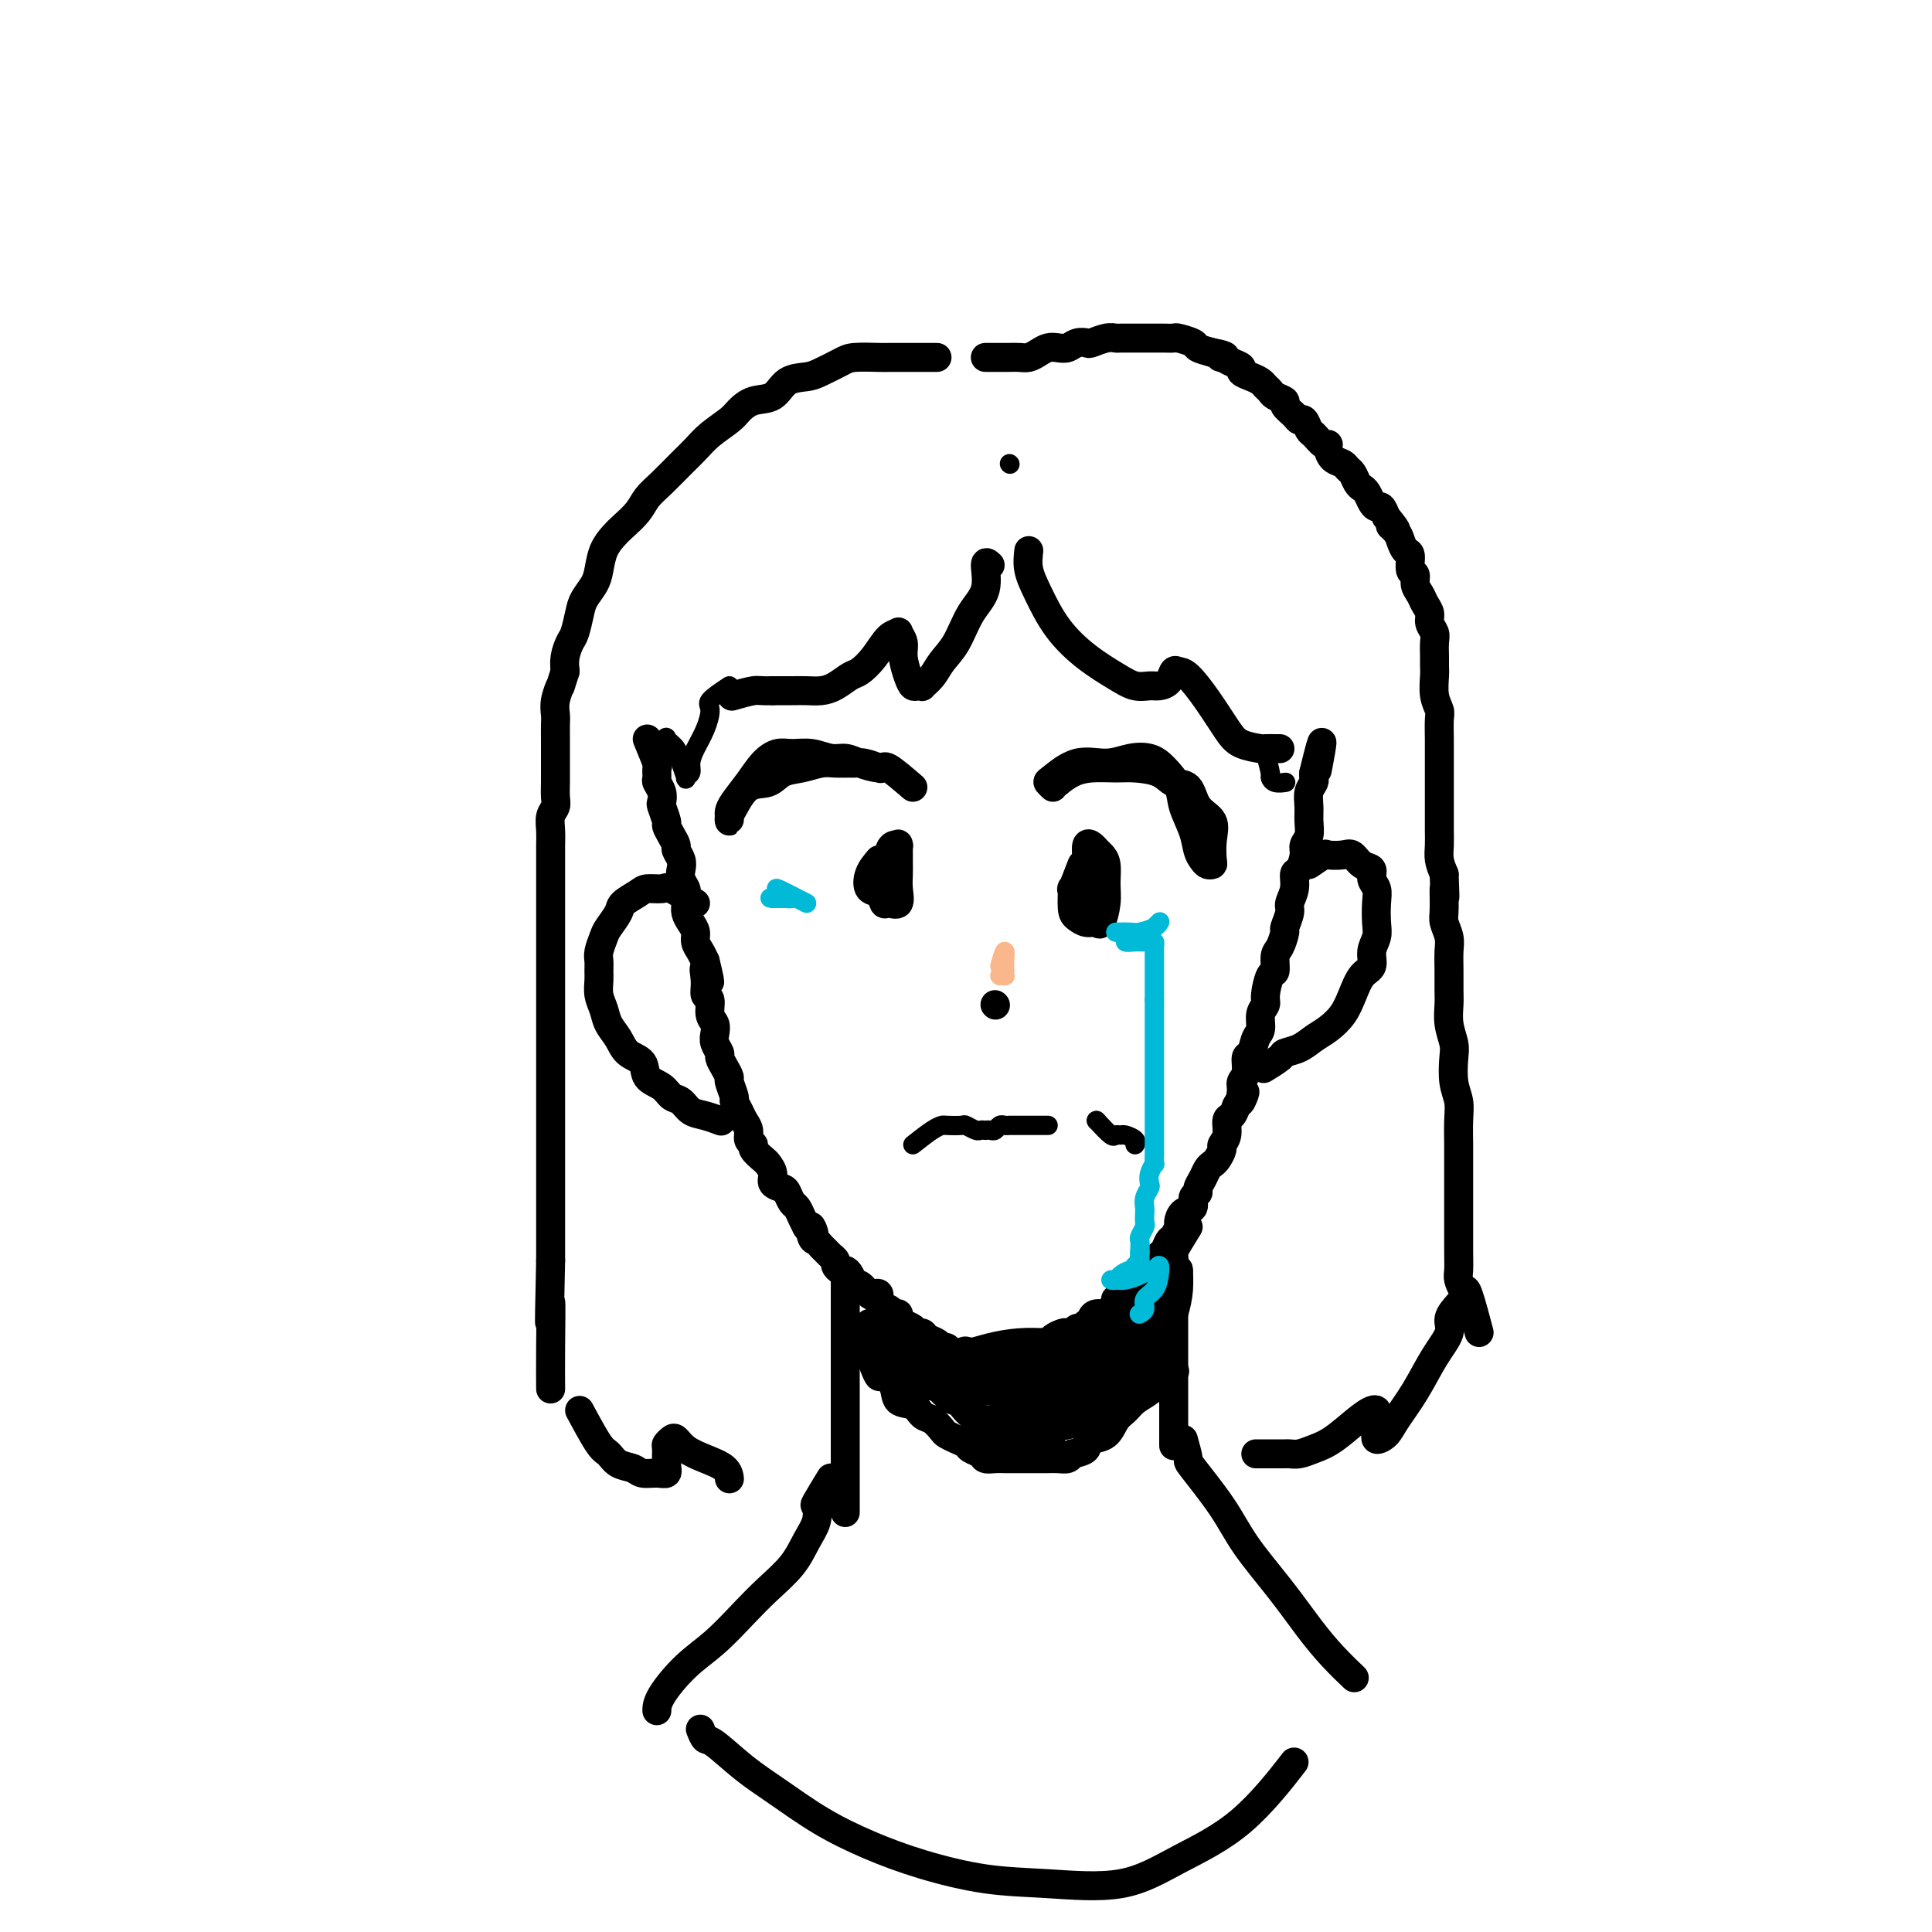 <svg viewBox='0 0 400 400' version='1.1' xmlns='http://www.w3.org/2000/svg' xmlns:xlink='http://www.w3.org/1999/xlink'><g fill='none' stroke='#000000' stroke-width='6' stroke-linecap='round' stroke-linejoin='round'><path d='M218,163c-0.424,-0.402 -0.848,-0.805 -1,-1c-0.152,-0.195 -0.032,-0.183 1,-1c1.032,-0.817 2.975,-2.463 5,-3c2.025,-0.537 4.133,0.036 6,0c1.867,-0.036 3.493,-0.682 5,-1c1.507,-0.318 2.894,-0.308 4,0c1.106,0.308 1.931,0.915 3,2c1.069,1.085 2.380,2.647 3,4c0.620,1.353 0.547,2.496 1,4c0.453,1.504 1.432,3.370 2,5c0.568,1.630 0.727,3.025 1,4c0.273,0.975 0.661,1.532 1,2c0.339,0.468 0.629,0.848 1,1c0.371,0.152 0.821,0.076 1,0c0.179,-0.076 0.085,-0.150 0,-1c-0.085,-0.850 -0.162,-2.475 0,-4c0.162,-1.525 0.562,-2.951 0,-4c-0.562,-1.049 -2.086,-1.721 -3,-3c-0.914,-1.279 -1.219,-3.166 -2,-4c-0.781,-0.834 -2.039,-0.616 -3,-1c-0.961,-0.384 -1.625,-1.369 -3,-2c-1.375,-0.631 -3.459,-0.910 -5,-1c-1.541,-0.090 -2.537,0.007 -4,0c-1.463,-0.007 -3.394,-0.117 -5,0c-1.606,0.117 -2.887,0.462 -4,1c-1.113,0.538 -2.056,1.269 -3,2'/><path d='M219,162c-2.667,0.500 -1.333,0.250 0,0'/><path d='M224,179c-0.850,2.221 -1.700,4.441 -2,5c-0.300,0.559 -0.049,-0.545 0,0c0.049,0.545 -0.103,2.738 0,4c0.103,1.262 0.462,1.594 1,2c0.538,0.406 1.254,0.886 2,1c0.746,0.114 1.521,-0.137 2,0c0.479,0.137 0.661,0.661 1,0c0.339,-0.661 0.834,-2.506 1,-4c0.166,-1.494 0.003,-2.638 0,-4c-0.003,-1.362 0.153,-2.941 0,-4c-0.153,-1.059 -0.615,-1.596 -1,-2c-0.385,-0.404 -0.692,-0.675 -1,-1c-0.308,-0.325 -0.619,-0.706 -1,-1c-0.381,-0.294 -0.834,-0.502 -1,0c-0.166,0.502 -0.044,1.715 0,3c0.044,1.285 0.012,2.643 0,4c-0.012,1.357 -0.003,2.711 0,4c0.003,1.289 0.001,2.511 0,3c-0.001,0.489 -0.000,0.244 0,0'/><path d='M189,163c-1.988,-1.712 -3.977,-3.424 -5,-4c-1.023,-0.576 -1.081,-0.014 -2,0c-0.919,0.014 -2.700,-0.518 -4,-1c-1.300,-0.482 -2.119,-0.915 -3,-1c-0.881,-0.085 -1.825,0.178 -3,0c-1.175,-0.178 -2.583,-0.796 -4,-1c-1.417,-0.204 -2.845,0.007 -4,0c-1.155,-0.007 -2.036,-0.234 -3,0c-0.964,0.234 -2.010,0.927 -3,2c-0.990,1.073 -1.926,2.527 -3,4c-1.074,1.473 -2.288,2.966 -3,4c-0.712,1.034 -0.921,1.608 -1,2c-0.079,0.392 -0.027,0.602 0,1c0.027,0.398 0.031,0.984 0,1c-0.031,0.016 -0.095,-0.538 0,-1c0.095,-0.462 0.349,-0.830 1,-2c0.651,-1.170 1.700,-3.140 3,-4c1.300,-0.860 2.850,-0.609 4,-1c1.150,-0.391 1.898,-1.425 3,-2c1.102,-0.575 2.557,-0.690 4,-1c1.443,-0.310 2.875,-0.816 4,-1c1.125,-0.184 1.945,-0.046 3,0c1.055,0.046 2.346,-0.002 3,0c0.654,0.002 0.670,0.052 1,0c0.330,-0.052 0.973,-0.206 2,0c1.027,0.206 2.436,0.773 3,1c0.564,0.227 0.282,0.113 0,0'/><path d='M182,178c-0.792,0.942 -1.583,1.884 -2,3c-0.417,1.116 -0.458,2.407 0,3c0.458,0.593 1.415,0.490 2,1c0.585,0.510 0.798,1.634 1,2c0.202,0.366 0.394,-0.026 1,0c0.606,0.026 1.627,0.469 2,0c0.373,-0.469 0.100,-1.849 0,-3c-0.100,-1.151 -0.026,-2.074 0,-3c0.026,-0.926 0.004,-1.857 0,-3c-0.004,-1.143 0.009,-2.499 0,-3c-0.009,-0.501 -0.041,-0.145 0,0c0.041,0.145 0.155,0.081 0,0c-0.155,-0.081 -0.577,-0.179 -1,0c-0.423,0.179 -0.845,0.636 -1,2c-0.155,1.364 -0.042,3.637 0,5c0.042,1.363 0.012,1.818 0,2c-0.012,0.182 -0.006,0.091 0,0'/><path d='M206,208c0.000,0.000 0.100,0.100 0.1,0.1'/></g>
<g fill='none' stroke='#000000' stroke-width='4' stroke-linecap='round' stroke-linejoin='round'><path d='M189,237c1.471,-1.155 2.942,-2.311 4,-3c1.058,-0.689 1.702,-0.913 2,-1c0.298,-0.087 0.251,-0.037 1,0c0.749,0.037 2.296,0.063 3,0c0.704,-0.063 0.566,-0.213 1,0c0.434,0.213 1.440,0.789 2,1c0.560,0.211 0.675,0.058 1,0c0.325,-0.058 0.861,-0.019 1,0c0.139,0.019 -0.117,0.019 0,0c0.117,-0.019 0.608,-0.058 1,0c0.392,0.058 0.686,0.212 1,0c0.314,-0.212 0.647,-0.789 1,-1c0.353,-0.211 0.725,-0.057 1,0c0.275,0.057 0.451,0.015 1,0c0.549,-0.015 1.471,-0.004 2,0c0.529,0.004 0.667,0.001 1,0c0.333,-0.001 0.863,-0.000 1,0c0.137,0.000 -0.117,0.000 0,0c0.117,-0.000 0.606,-0.000 1,0c0.394,0.000 0.694,0.000 1,0c0.306,-0.000 0.618,-0.000 1,0c0.382,0.000 0.834,0.000 1,0c0.166,-0.000 0.048,-0.000 0,0c-0.048,0.000 -0.024,0.000 0,0'/><path d='M227,232c0.000,0.000 0.100,0.100 0.1,0.1'/><path d='M227,232c1.181,1.270 2.363,2.539 3,3c0.637,0.461 0.731,0.113 1,0c0.269,-0.113 0.713,0.008 1,0c0.287,-0.008 0.417,-0.147 1,0c0.583,0.147 1.618,0.578 2,1c0.382,0.422 0.109,0.835 0,1c-0.109,0.165 -0.055,0.083 0,0'/></g>
<g fill='none' stroke='#000000' stroke-width='6' stroke-linecap='round' stroke-linejoin='round'><path d='M134,153c0.847,2.056 1.695,4.112 2,5c0.305,0.888 0.068,0.609 0,1c-0.068,0.391 0.033,1.450 0,2c-0.033,0.550 -0.201,0.589 0,1c0.201,0.411 0.771,1.195 1,2c0.229,0.805 0.117,1.633 0,2c-0.117,0.367 -0.237,0.273 0,1c0.237,0.727 0.833,2.274 1,3c0.167,0.726 -0.095,0.631 0,1c0.095,0.369 0.548,1.201 1,2c0.452,0.799 0.905,1.565 1,2c0.095,0.435 -0.167,0.540 0,1c0.167,0.460 0.763,1.274 1,2c0.237,0.726 0.116,1.363 0,2c-0.116,0.637 -0.228,1.273 0,2c0.228,0.727 0.796,1.546 1,2c0.204,0.454 0.045,0.544 0,1c-0.045,0.456 0.026,1.277 0,2c-0.026,0.723 -0.148,1.348 0,2c0.148,0.652 0.564,1.329 1,2c0.436,0.671 0.890,1.334 1,2c0.110,0.666 -0.124,1.333 0,2c0.124,0.667 0.607,1.333 1,2c0.393,0.667 0.697,1.333 1,2'/><path d='M146,199c1.852,7.495 0.481,3.233 0,2c-0.481,-1.233 -0.073,0.561 0,2c0.073,1.439 -0.190,2.521 0,3c0.190,0.479 0.835,0.355 1,1c0.165,0.645 -0.148,2.061 0,3c0.148,0.939 0.757,1.403 1,2c0.243,0.597 0.120,1.328 0,2c-0.120,0.672 -0.238,1.283 0,2c0.238,0.717 0.833,1.538 1,2c0.167,0.462 -0.095,0.565 0,1c0.095,0.435 0.546,1.201 1,2c0.454,0.799 0.909,1.632 1,2c0.091,0.368 -0.183,0.273 0,1c0.183,0.727 0.824,2.278 1,3c0.176,0.722 -0.112,0.617 0,1c0.112,0.383 0.623,1.255 1,2c0.377,0.745 0.621,1.364 1,2c0.379,0.636 0.893,1.288 1,2c0.107,0.712 -0.193,1.485 0,2c0.193,0.515 0.879,0.771 1,1c0.121,0.229 -0.323,0.432 0,1c0.323,0.568 1.414,1.500 2,2c0.586,0.500 0.668,0.567 1,1c0.332,0.433 0.915,1.233 1,2c0.085,0.767 -0.328,1.500 0,2c0.328,0.500 1.397,0.767 2,1c0.603,0.233 0.739,0.433 1,1c0.261,0.567 0.647,1.503 1,2c0.353,0.497 0.672,0.557 1,1c0.328,0.443 0.665,1.269 1,2c0.335,0.731 0.667,1.365 1,2'/><path d='M167,254c2.405,3.604 1.418,0.615 1,0c-0.418,-0.615 -0.267,1.145 0,2c0.267,0.855 0.650,0.807 1,1c0.350,0.193 0.667,0.629 1,1c0.333,0.371 0.681,0.678 1,1c0.319,0.322 0.610,0.660 1,1c0.390,0.340 0.878,0.681 1,1c0.122,0.319 -0.122,0.615 0,1c0.122,0.385 0.609,0.858 1,1c0.391,0.142 0.686,-0.045 1,0c0.314,0.045 0.647,0.324 1,1c0.353,0.676 0.726,1.748 1,2c0.274,0.252 0.450,-0.318 1,0c0.550,0.318 1.475,1.524 2,2c0.525,0.476 0.651,0.223 1,0c0.349,-0.223 0.920,-0.414 1,0c0.080,0.414 -0.333,1.434 0,2c0.333,0.566 1.412,0.676 2,1c0.588,0.324 0.686,0.860 1,1c0.314,0.140 0.843,-0.116 1,0c0.157,0.116 -0.060,0.605 0,1c0.060,0.395 0.396,0.697 1,1c0.604,0.303 1.475,0.606 2,1c0.525,0.394 0.704,0.880 1,1c0.296,0.120 0.709,-0.127 1,0c0.291,0.127 0.458,0.626 1,1c0.542,0.374 1.457,0.622 2,1c0.543,0.378 0.712,0.885 1,1c0.288,0.115 0.693,-0.161 1,0c0.307,0.161 0.516,0.760 1,1c0.484,0.240 1.242,0.120 2,0'/><path d='M199,280c3.598,2.166 1.594,0.580 1,0c-0.594,-0.580 0.221,-0.155 1,0c0.779,0.155 1.523,0.042 2,0c0.477,-0.042 0.686,-0.011 1,0c0.314,0.011 0.732,0.003 1,0c0.268,-0.003 0.385,-0.001 1,0c0.615,0.001 1.728,-0.000 2,0c0.272,0.000 -0.296,0.001 0,0c0.296,-0.001 1.455,-0.004 2,0c0.545,0.004 0.475,0.016 1,0c0.525,-0.016 1.646,-0.061 2,0c0.354,0.061 -0.060,0.227 0,0c0.060,-0.227 0.592,-0.848 1,-1c0.408,-0.152 0.690,0.166 1,0c0.310,-0.166 0.646,-0.815 1,-1c0.354,-0.185 0.725,0.095 1,0c0.275,-0.095 0.455,-0.565 1,-1c0.545,-0.435 1.456,-0.833 2,-1c0.544,-0.167 0.723,-0.101 1,0c0.277,0.101 0.653,0.238 1,0c0.347,-0.238 0.667,-0.851 1,-1c0.333,-0.149 0.680,0.166 1,0c0.320,-0.166 0.614,-0.814 1,-1c0.386,-0.186 0.863,0.091 1,0c0.137,-0.091 -0.065,-0.549 0,-1c0.065,-0.451 0.396,-0.894 1,-1c0.604,-0.106 1.482,0.126 2,0c0.518,-0.126 0.678,-0.611 1,-1c0.322,-0.389 0.806,-0.683 1,-1c0.194,-0.317 0.097,-0.659 0,-1'/><path d='M231,269c2.962,-1.925 1.367,-1.237 1,-1c-0.367,0.237 0.493,0.022 1,0c0.507,-0.022 0.659,0.149 1,0c0.341,-0.149 0.870,-0.617 1,-1c0.130,-0.383 -0.138,-0.680 0,-1c0.138,-0.320 0.682,-0.663 1,-1c0.318,-0.337 0.410,-0.668 1,-1c0.590,-0.332 1.678,-0.665 2,-1c0.322,-0.335 -0.121,-0.671 0,-1c0.121,-0.329 0.806,-0.650 1,-1c0.194,-0.350 -0.102,-0.728 0,-1c0.102,-0.272 0.601,-0.439 1,-1c0.399,-0.561 0.697,-1.516 1,-2c0.303,-0.484 0.611,-0.496 1,-1c0.389,-0.504 0.860,-1.501 1,-2c0.140,-0.499 -0.049,-0.501 0,-1c0.049,-0.499 0.338,-1.495 1,-2c0.662,-0.505 1.697,-0.519 2,-1c0.303,-0.481 -0.126,-1.428 0,-2c0.126,-0.572 0.807,-0.769 1,-1c0.193,-0.231 -0.103,-0.494 0,-1c0.103,-0.506 0.606,-1.253 1,-2c0.394,-0.747 0.679,-1.495 1,-2c0.321,-0.505 0.678,-0.767 1,-1c0.322,-0.233 0.607,-0.437 1,-1c0.393,-0.563 0.893,-1.484 1,-2c0.107,-0.516 -0.178,-0.627 0,-1c0.178,-0.373 0.821,-1.007 1,-2c0.179,-0.993 -0.106,-2.344 0,-3c0.106,-0.656 0.602,-0.616 1,-1c0.398,-0.384 0.699,-1.192 1,-2'/><path d='M256,229c2.852,-5.392 1.481,-1.873 1,-1c-0.481,0.873 -0.073,-0.902 0,-2c0.073,-1.098 -0.188,-1.520 0,-2c0.188,-0.480 0.825,-1.020 1,-2c0.175,-0.980 -0.112,-2.402 0,-3c0.112,-0.598 0.622,-0.373 1,-1c0.378,-0.627 0.622,-2.105 1,-3c0.378,-0.895 0.889,-1.207 1,-2c0.111,-0.793 -0.176,-2.066 0,-3c0.176,-0.934 0.817,-1.528 1,-2c0.183,-0.472 -0.092,-0.821 0,-2c0.092,-1.179 0.551,-3.189 1,-4c0.449,-0.811 0.890,-0.425 1,-1c0.110,-0.575 -0.110,-2.111 0,-3c0.110,-0.889 0.550,-1.129 1,-2c0.450,-0.871 0.909,-2.371 1,-3c0.091,-0.629 -0.187,-0.386 0,-1c0.187,-0.614 0.837,-2.085 1,-3c0.163,-0.915 -0.163,-1.274 0,-2c0.163,-0.726 0.813,-1.819 1,-3c0.187,-1.181 -0.090,-2.451 0,-3c0.090,-0.549 0.546,-0.377 1,-1c0.454,-0.623 0.907,-2.043 1,-3c0.093,-0.957 -0.172,-1.453 0,-2c0.172,-0.547 0.782,-1.144 1,-2c0.218,-0.856 0.044,-1.969 0,-3c-0.044,-1.031 0.041,-1.978 0,-3c-0.041,-1.022 -0.207,-2.119 0,-3c0.207,-0.881 0.786,-1.545 1,-2c0.214,-0.455 0.061,-0.701 0,-1c-0.061,-0.299 -0.031,-0.649 0,-1'/><path d='M272,160c2.711,-11.178 1.489,-4.622 1,-2c-0.489,2.622 -0.244,1.311 0,0'/><path d='M271,179c1.233,-0.841 2.465,-1.683 3,-2c0.535,-0.317 0.372,-0.111 1,0c0.628,0.111 2.048,0.127 3,0c0.952,-0.127 1.436,-0.396 2,0c0.564,0.396 1.209,1.459 2,2c0.791,0.541 1.728,0.560 2,1c0.272,0.440 -0.122,1.300 0,2c0.122,0.700 0.761,1.240 1,2c0.239,0.760 0.080,1.741 0,3c-0.080,1.259 -0.080,2.797 0,4c0.080,1.203 0.240,2.071 0,3c-0.240,0.929 -0.878,1.918 -1,3c-0.122,1.082 0.274,2.258 0,3c-0.274,0.742 -1.217,1.052 -2,2c-0.783,0.948 -1.405,2.534 -2,4c-0.595,1.466 -1.162,2.813 -2,4c-0.838,1.187 -1.949,2.215 -3,3c-1.051,0.785 -2.044,1.328 -3,2c-0.956,0.672 -1.875,1.473 -3,2c-1.125,0.527 -2.456,0.780 -3,1c-0.544,0.220 -0.300,0.405 -1,1c-0.700,0.595 -2.343,1.598 -3,2c-0.657,0.402 -0.329,0.201 0,0'/><path d='M144,187c-1.968,-1.272 -3.936,-2.545 -5,-3c-1.064,-0.455 -1.226,-0.093 -2,0c-0.774,0.093 -2.162,-0.084 -3,0c-0.838,0.084 -1.127,0.430 -2,1c-0.873,0.570 -2.329,1.364 -3,2c-0.671,0.636 -0.558,1.115 -1,2c-0.442,0.885 -1.439,2.177 -2,3c-0.561,0.823 -0.686,1.178 -1,2c-0.314,0.822 -0.817,2.110 -1,3c-0.183,0.890 -0.046,1.382 0,2c0.046,0.618 0.000,1.362 0,2c-0.000,0.638 0.045,1.171 0,2c-0.045,0.829 -0.179,1.955 0,3c0.179,1.045 0.672,2.008 1,3c0.328,0.992 0.492,2.013 1,3c0.508,0.987 1.361,1.941 2,3c0.639,1.059 1.063,2.224 2,3c0.937,0.776 2.387,1.162 3,2c0.613,0.838 0.390,2.126 1,3c0.610,0.874 2.053,1.333 3,2c0.947,0.667 1.400,1.541 2,2c0.600,0.459 1.349,0.501 2,1c0.651,0.499 1.206,1.453 2,2c0.794,0.547 1.829,0.686 3,1c1.171,0.314 2.477,0.804 3,1c0.523,0.196 0.261,0.098 0,0'/><path d='M205,117c-0.495,-0.456 -0.990,-0.912 -1,0c-0.010,0.912 0.465,3.192 0,5c-0.465,1.808 -1.870,3.143 -3,5c-1.130,1.857 -1.987,4.235 -3,6c-1.013,1.765 -2.183,2.918 -3,4c-0.817,1.082 -1.280,2.095 -2,3c-0.720,0.905 -1.698,1.702 -2,2c-0.302,0.298 0.073,0.095 0,0c-0.073,-0.095 -0.593,-0.084 -1,0c-0.407,0.084 -0.702,0.239 -1,0c-0.298,-0.239 -0.600,-0.873 -1,-2c-0.400,-1.127 -0.897,-2.746 -1,-4c-0.103,-1.254 0.188,-2.142 0,-3c-0.188,-0.858 -0.855,-1.687 -1,-2c-0.145,-0.313 0.233,-0.110 0,0c-0.233,0.110 -1.077,0.127 -2,1c-0.923,0.873 -1.927,2.602 -3,4c-1.073,1.398 -2.216,2.466 -3,3c-0.784,0.534 -1.209,0.535 -2,1c-0.791,0.465 -1.947,1.392 -3,2c-1.053,0.608 -2.004,0.895 -3,1c-0.996,0.105 -2.037,0.028 -3,0c-0.963,-0.028 -1.846,-0.008 -3,0c-1.154,0.008 -2.577,0.004 -4,0'/><path d='M160,143c-2.679,0.095 -2.875,-0.167 -4,0c-1.125,0.167 -3.179,0.762 -4,1c-0.821,0.238 -0.411,0.119 0,0'/><path d='M213,114c-0.143,1.296 -0.286,2.591 0,4c0.286,1.409 0.999,2.931 2,5c1.001,2.069 2.288,4.684 4,7c1.712,2.316 3.848,4.334 6,6c2.152,1.666 4.321,2.981 6,4c1.679,1.019 2.870,1.744 4,2c1.130,0.256 2.200,0.044 3,0c0.800,-0.044 1.329,0.079 2,0c0.671,-0.079 1.484,-0.362 2,-1c0.516,-0.638 0.736,-1.633 1,-2c0.264,-0.367 0.572,-0.106 1,0c0.428,0.106 0.977,0.057 2,1c1.023,0.943 2.521,2.880 4,5c1.479,2.120 2.939,4.425 4,6c1.061,1.575 1.724,2.422 3,3c1.276,0.578 3.165,0.887 4,1c0.835,0.113 0.616,0.030 1,0c0.384,-0.030 1.373,-0.008 2,0c0.627,0.008 0.894,0.002 1,0c0.106,-0.002 0.053,-0.001 0,0'/><path d='M194,74c-3.179,0.001 -6.359,0.002 -8,0c-1.641,-0.002 -1.745,-0.008 -2,0c-0.255,0.008 -0.661,0.030 -2,0c-1.339,-0.030 -3.612,-0.112 -5,0c-1.388,0.112 -1.893,0.419 -3,1c-1.107,0.581 -2.817,1.436 -4,2c-1.183,0.564 -1.840,0.837 -3,1c-1.160,0.163 -2.823,0.217 -4,1c-1.177,0.783 -1.869,2.296 -3,3c-1.131,0.704 -2.701,0.601 -4,1c-1.299,0.399 -2.328,1.302 -3,2c-0.672,0.698 -0.987,1.191 -2,2c-1.013,0.809 -2.722,1.935 -4,3c-1.278,1.065 -2.123,2.070 -3,3c-0.877,0.930 -1.786,1.786 -3,3c-1.214,1.214 -2.734,2.786 -4,4c-1.266,1.214 -2.279,2.070 -3,3c-0.721,0.930 -1.149,1.932 -2,3c-0.851,1.068 -2.125,2.200 -3,3c-0.875,0.800 -1.352,1.267 -2,2c-0.648,0.733 -1.469,1.731 -2,3c-0.531,1.269 -0.772,2.809 -1,4c-0.228,1.191 -0.442,2.033 -1,3c-0.558,0.967 -1.460,2.058 -2,3c-0.540,0.942 -0.719,1.736 -1,3c-0.281,1.264 -0.663,2.999 -1,4c-0.337,1.001 -0.629,1.270 -1,2c-0.371,0.730 -0.820,1.923 -1,3c-0.180,1.077 -0.090,2.039 0,3'/><path d='M117,139c-1.403,4.408 -0.912,2.927 -1,3c-0.088,0.073 -0.756,1.699 -1,3c-0.244,1.301 -0.065,2.277 0,3c0.065,0.723 0.018,1.194 0,2c-0.018,0.806 -0.005,1.949 0,3c0.005,1.051 0.002,2.011 0,3c-0.002,0.989 -0.004,2.007 0,3c0.004,0.993 0.015,1.959 0,3c-0.015,1.041 -0.057,2.155 0,3c0.057,0.845 0.211,1.419 0,2c-0.211,0.581 -0.789,1.169 -1,2c-0.211,0.831 -0.057,1.903 0,3c0.057,1.097 0.015,2.217 0,3c-0.015,0.783 -0.004,1.228 0,2c0.004,0.772 0.001,1.872 0,3c-0.001,1.128 -0.000,2.283 0,3c0.000,0.717 0.000,0.995 0,2c-0.000,1.005 -0.000,2.736 0,4c0.000,1.264 0.000,2.062 0,3c-0.000,0.938 -0.000,2.015 0,3c0.000,0.985 0.000,1.877 0,3c-0.000,1.123 -0.000,2.478 0,4c0.000,1.522 0.000,3.212 0,5c-0.000,1.788 -0.000,3.674 0,5c0.000,1.326 0.000,2.093 0,4c-0.000,1.907 -0.000,4.954 0,7c0.000,2.046 0.000,3.090 0,5c-0.000,1.910 -0.000,4.687 0,7c0.000,2.313 0.000,4.161 0,7c-0.000,2.839 -0.000,6.668 0,10c0.000,3.332 0.000,6.166 0,9'/><path d='M114,261c-0.464,20.494 -0.124,10.730 0,9c0.124,-1.730 0.033,4.573 0,9c-0.033,4.427 -0.010,6.979 0,8c0.010,1.021 0.005,0.510 0,0'/><path d='M204,74c1.625,-0.002 3.250,-0.003 4,0c0.750,0.003 0.624,0.011 1,0c0.376,-0.011 1.256,-0.042 2,0c0.744,0.042 1.354,0.156 2,0c0.646,-0.156 1.327,-0.581 2,-1c0.673,-0.419 1.336,-0.830 2,-1c0.664,-0.170 1.328,-0.097 2,0c0.672,0.097 1.352,0.218 2,0c0.648,-0.218 1.263,-0.776 2,-1c0.737,-0.224 1.597,-0.112 2,0c0.403,0.112 0.348,0.226 1,0c0.652,-0.226 2.009,-0.793 3,-1c0.991,-0.207 1.616,-0.056 2,0c0.384,0.056 0.527,0.015 1,0c0.473,-0.015 1.277,-0.004 2,0c0.723,0.004 1.364,0.001 2,0c0.636,-0.001 1.268,-0.001 2,0c0.732,0.001 1.566,0.003 2,0c0.434,-0.003 0.468,-0.012 1,0c0.532,0.012 1.562,0.045 2,0c0.438,-0.045 0.282,-0.167 1,0c0.718,0.167 2.309,0.622 3,1c0.691,0.378 0.483,0.679 1,1c0.517,0.321 1.758,0.660 3,1'/><path d='M251,73c3.880,0.703 2.579,0.962 2,1c-0.579,0.038 -0.437,-0.145 0,0c0.437,0.145 1.167,0.616 2,1c0.833,0.384 1.767,0.680 2,1c0.233,0.320 -0.236,0.663 0,1c0.236,0.337 1.175,0.668 2,1c0.825,0.332 1.536,0.667 2,1c0.464,0.333 0.683,0.666 1,1c0.317,0.334 0.733,0.670 1,1c0.267,0.330 0.386,0.653 1,1c0.614,0.347 1.723,0.718 2,1c0.277,0.282 -0.276,0.475 0,1c0.276,0.525 1.382,1.382 2,2c0.618,0.618 0.746,0.996 1,1c0.254,0.004 0.632,-0.367 1,0c0.368,0.367 0.725,1.473 1,2c0.275,0.527 0.468,0.474 1,1c0.532,0.526 1.403,1.632 2,2c0.597,0.368 0.919,-0.003 1,0c0.081,0.003 -0.081,0.381 0,1c0.081,0.619 0.403,1.479 1,2c0.597,0.521 1.469,0.703 2,1c0.531,0.297 0.720,0.709 1,1c0.280,0.291 0.653,0.463 1,1c0.347,0.537 0.670,1.440 1,2c0.330,0.560 0.666,0.775 1,1c0.334,0.225 0.667,0.458 1,1c0.333,0.542 0.667,1.393 1,2c0.333,0.607 0.667,0.971 1,1c0.333,0.029 0.667,-0.277 1,0c0.333,0.277 0.667,1.139 1,2'/><path d='M287,107c3.428,4.129 1.497,2.452 1,2c-0.497,-0.452 0.440,0.320 1,1c0.560,0.680 0.742,1.266 1,2c0.258,0.734 0.590,1.614 1,2c0.410,0.386 0.898,0.277 1,1c0.102,0.723 -0.180,2.277 0,3c0.180,0.723 0.823,0.617 1,1c0.177,0.383 -0.111,1.257 0,2c0.111,0.743 0.622,1.354 1,2c0.378,0.646 0.623,1.327 1,2c0.377,0.673 0.886,1.339 1,2c0.114,0.661 -0.166,1.318 0,2c0.166,0.682 0.777,1.388 1,2c0.223,0.612 0.059,1.129 0,2c-0.059,0.871 -0.012,2.096 0,3c0.012,0.904 -0.011,1.486 0,2c0.011,0.514 0.055,0.960 0,2c-0.055,1.040 -0.211,2.672 0,4c0.211,1.328 0.789,2.351 1,3c0.211,0.649 0.057,0.925 0,2c-0.057,1.075 -0.015,2.948 0,4c0.015,1.052 0.004,1.282 0,2c-0.004,0.718 -0.001,1.926 0,3c0.001,1.074 0.000,2.016 0,3c-0.000,0.984 0.000,2.010 0,3c-0.000,0.990 -0.001,1.945 0,3c0.001,1.055 0.003,2.211 0,3c-0.003,0.789 -0.011,1.212 0,2c0.011,0.788 0.041,1.943 0,3c-0.041,1.057 -0.155,2.016 0,3c0.155,0.984 0.577,1.992 1,3'/><path d='M299,181c0.305,7.901 0.068,3.652 0,3c-0.068,-0.652 0.034,2.292 0,4c-0.034,1.708 -0.205,2.180 0,3c0.205,0.820 0.787,1.990 1,3c0.213,1.010 0.056,1.862 0,3c-0.056,1.138 -0.011,2.563 0,4c0.011,1.437 -0.011,2.886 0,4c0.011,1.114 0.054,1.894 0,3c-0.054,1.106 -0.207,2.539 0,4c0.207,1.461 0.773,2.948 1,4c0.227,1.052 0.113,1.667 0,3c-0.113,1.333 -0.227,3.384 0,5c0.227,1.616 0.793,2.799 1,4c0.207,1.201 0.056,2.421 0,4c-0.056,1.579 -0.015,3.516 0,5c0.015,1.484 0.004,2.514 0,4c-0.004,1.486 -0.001,3.427 0,5c0.001,1.573 -0.001,2.777 0,4c0.001,1.223 0.003,2.466 0,4c-0.003,1.534 -0.013,3.361 0,5c0.013,1.639 0.049,3.092 0,4c-0.049,0.908 -0.185,1.271 0,2c0.185,0.729 0.689,1.824 1,2c0.311,0.176 0.430,-0.568 1,1c0.570,1.568 1.591,5.448 2,7c0.409,1.552 0.204,0.776 0,0'/><path d='M175,263c0.000,1.743 0.000,3.486 0,5c0.000,1.514 0.000,2.799 0,4c0.000,1.201 0.000,2.319 0,4c0.000,1.681 0.000,3.926 0,6c0.000,2.074 0.000,3.976 0,6c0.000,2.024 0.000,4.170 0,6c0.000,1.830 0.000,3.345 0,5c0.000,1.655 0.000,3.449 0,5c0.000,1.551 0.000,2.859 0,4c0.000,1.141 0.000,2.115 0,3c0.000,0.885 0.000,1.681 0,2c0.000,0.319 0.000,0.159 0,0'/><path d='M246,254c-1.268,2.060 -2.536,4.121 -3,5c-0.464,0.879 -0.124,0.578 0,1c0.124,0.422 0.033,1.567 0,3c-0.033,1.433 -0.009,3.153 0,5c0.009,1.847 0.002,3.820 0,6c-0.002,2.180 -0.001,4.567 0,7c0.001,2.433 0.000,4.912 0,7c-0.000,2.088 -0.000,3.787 0,5c0.000,1.213 0.000,1.942 0,3c-0.000,1.058 -0.000,2.445 0,3c0.000,0.555 0.000,0.277 0,0'/><path d='M172,306c-1.256,2.067 -2.512,4.134 -3,5c-0.488,0.866 -0.209,0.531 0,1c0.209,0.469 0.347,1.743 0,3c-0.347,1.257 -1.179,2.496 -2,4c-0.821,1.504 -1.632,3.275 -3,5c-1.368,1.725 -3.295,3.406 -5,5c-1.705,1.594 -3.189,3.100 -5,5c-1.811,1.900 -3.949,4.194 -6,6c-2.051,1.806 -4.014,3.123 -6,5c-1.986,1.877 -3.996,4.313 -5,6c-1.004,1.687 -1.001,2.625 -1,3c0.001,0.375 0.001,0.188 0,0'/><path d='M245,298c0.463,1.658 0.926,3.315 1,4c0.074,0.685 -0.242,0.397 1,2c1.242,1.603 4.043,5.096 6,8c1.957,2.904 3.071,5.220 5,8c1.929,2.780 4.671,6.024 7,9c2.329,2.976 4.243,5.684 6,8c1.757,2.316 3.358,4.239 5,6c1.642,1.761 3.326,3.360 4,4c0.674,0.640 0.337,0.320 0,0'/><path d='M145,358c0.336,0.854 0.673,1.708 1,2c0.327,0.292 0.645,0.024 2,1c1.355,0.976 3.745,3.198 6,5c2.255,1.802 4.373,3.183 7,5c2.627,1.817 5.762,4.069 9,6c3.238,1.931 6.578,3.540 10,5c3.422,1.460 6.926,2.770 11,4c4.074,1.230 8.717,2.381 13,3c4.283,0.619 8.207,0.707 13,1c4.793,0.293 10.456,0.791 15,0c4.544,-0.791 7.971,-2.872 12,-5c4.029,-2.128 8.662,-4.304 13,-8c4.338,-3.696 8.382,-8.913 10,-11c1.618,-2.087 0.809,-1.043 0,0'/><path d='M179,278c0.747,1.877 1.494,3.753 2,5c0.506,1.247 0.772,1.863 1,2c0.228,0.137 0.417,-0.205 1,0c0.583,0.205 1.559,0.957 2,2c0.441,1.043 0.346,2.377 1,3c0.654,0.623 2.058,0.534 3,1c0.942,0.466 1.421,1.487 2,2c0.579,0.513 1.258,0.519 2,1c0.742,0.481 1.546,1.438 2,2c0.454,0.562 0.560,0.728 1,1c0.440,0.272 1.216,0.651 2,1c0.784,0.349 1.575,0.668 2,1c0.425,0.332 0.484,0.677 1,1c0.516,0.323 1.489,0.622 2,1c0.511,0.378 0.561,0.833 1,1c0.439,0.167 1.267,0.045 2,0c0.733,-0.045 1.370,-0.012 2,0c0.630,0.012 1.253,0.003 2,0c0.747,-0.003 1.617,-0.001 2,0c0.383,0.001 0.277,0.001 1,0c0.723,-0.001 2.274,-0.003 3,0c0.726,0.003 0.628,0.011 1,0c0.372,-0.011 1.216,-0.041 2,0c0.784,0.041 1.510,0.155 2,0c0.490,-0.155 0.745,-0.577 1,-1'/><path d='M222,301c3.445,-0.552 3.059,-1.432 3,-2c-0.059,-0.568 0.210,-0.824 1,-1c0.790,-0.176 2.102,-0.274 3,-1c0.898,-0.726 1.382,-2.082 2,-3c0.618,-0.918 1.369,-1.397 2,-2c0.631,-0.603 1.143,-1.328 2,-2c0.857,-0.672 2.058,-1.291 3,-2c0.942,-0.709 1.624,-1.510 2,-2c0.376,-0.490 0.448,-0.670 1,-1c0.552,-0.330 1.586,-0.808 2,-1c0.414,-0.192 0.207,-0.096 0,0'/><path d='M190,280c-0.262,0.083 -0.525,0.165 0,1c0.525,0.835 1.837,2.421 3,4c1.163,1.579 2.177,3.151 3,4c0.823,0.849 1.456,0.976 2,1c0.544,0.024 0.999,-0.053 1,0c0.001,0.053 -0.451,0.238 -1,0c-0.549,-0.238 -1.194,-0.900 -2,-2c-0.806,-1.100 -1.772,-2.640 -3,-4c-1.228,-1.360 -2.718,-2.541 -4,-4c-1.282,-1.459 -2.357,-3.197 -3,-4c-0.643,-0.803 -0.854,-0.672 -1,-1c-0.146,-0.328 -0.229,-1.114 0,-1c0.229,0.114 0.768,1.130 1,2c0.232,0.870 0.156,1.595 1,3c0.844,1.405 2.607,3.489 4,5c1.393,1.511 2.415,2.450 3,3c0.585,0.550 0.734,0.711 1,1c0.266,0.289 0.649,0.706 0,0c-0.649,-0.706 -2.332,-2.533 -4,-4c-1.668,-1.467 -3.323,-2.573 -5,-4c-1.677,-1.427 -3.377,-3.176 -4,-4c-0.623,-0.824 -0.168,-0.722 0,-1c0.168,-0.278 0.048,-0.937 0,-1c-0.048,-0.063 -0.024,0.468 0,1'/><path d='M182,275c-2.095,-1.691 1.169,1.583 3,4c1.831,2.417 2.231,3.978 3,5c0.769,1.022 1.906,1.506 3,2c1.094,0.494 2.143,0.997 2,1c-0.143,0.003 -1.478,-0.495 -2,-1c-0.522,-0.505 -0.231,-1.017 -1,-2c-0.769,-0.983 -2.599,-2.438 -4,-4c-1.401,-1.562 -2.374,-3.230 -3,-4c-0.626,-0.770 -0.904,-0.642 -1,-1c-0.096,-0.358 -0.010,-1.203 0,-1c0.010,0.203 -0.056,1.455 0,2c0.056,0.545 0.235,0.383 1,1c0.765,0.617 2.115,2.014 3,3c0.885,0.986 1.303,1.560 2,2c0.697,0.440 1.671,0.746 2,1c0.329,0.254 0.011,0.456 -1,0c-1.011,-0.456 -2.716,-1.568 -4,-3c-1.284,-1.432 -2.148,-3.182 -3,-4c-0.852,-0.818 -1.692,-0.705 -2,-1c-0.308,-0.295 -0.085,-0.999 0,-1c0.085,-0.001 0.033,0.701 0,1c-0.033,0.299 -0.047,0.196 1,1c1.047,0.804 3.156,2.515 5,4c1.844,1.485 3.422,2.742 5,4'/><path d='M191,284c2.054,1.724 2.690,1.534 4,2c1.310,0.466 3.296,1.588 5,2c1.704,0.412 3.127,0.113 4,0c0.873,-0.113 1.196,-0.040 2,0c0.804,0.040 2.088,0.047 3,0c0.912,-0.047 1.451,-0.149 2,0c0.549,0.149 1.107,0.548 2,0c0.893,-0.548 2.119,-2.045 3,-3c0.881,-0.955 1.417,-1.370 2,-2c0.583,-0.630 1.214,-1.475 2,-2c0.786,-0.525 1.727,-0.729 2,-1c0.273,-0.271 -0.123,-0.609 0,-1c0.123,-0.391 0.764,-0.834 1,-1c0.236,-0.166 0.068,-0.054 -1,0c-1.068,0.054 -3.035,0.052 -5,0c-1.965,-0.052 -3.929,-0.154 -6,0c-2.071,0.154 -4.251,0.562 -6,1c-1.749,0.438 -3.069,0.905 -4,1c-0.931,0.095 -1.475,-0.181 -2,0c-0.525,0.181 -1.032,0.819 -1,1c0.032,0.181 0.602,-0.095 1,0c0.398,0.095 0.622,0.562 2,1c1.378,0.438 3.909,0.849 6,1c2.091,0.151 3.740,0.043 6,0c2.260,-0.043 5.130,-0.022 8,0'/><path d='M221,283c4.788,-0.132 5.259,-1.463 7,-3c1.741,-1.537 4.754,-3.280 7,-5c2.246,-1.720 3.727,-3.416 5,-5c1.273,-1.584 2.339,-3.055 3,-4c0.661,-0.945 0.918,-1.363 1,-2c0.082,-0.637 -0.011,-1.493 0,-1c0.011,0.493 0.125,2.334 0,4c-0.125,1.666 -0.488,3.157 -1,5c-0.512,1.843 -1.174,4.039 -2,6c-0.826,1.961 -1.815,3.689 -3,5c-1.185,1.311 -2.564,2.207 -3,3c-0.436,0.793 0.072,1.483 0,2c-0.072,0.517 -0.724,0.862 -1,1c-0.276,0.138 -0.175,0.071 0,-1c0.175,-1.071 0.424,-3.144 1,-5c0.576,-1.856 1.478,-3.494 2,-5c0.522,-1.506 0.665,-2.878 1,-4c0.335,-1.122 0.862,-1.993 1,-2c0.138,-0.007 -0.112,0.849 0,2c0.112,1.151 0.587,2.597 0,4c-0.587,1.403 -2.235,2.762 -3,4c-0.765,1.238 -0.647,2.354 -1,3c-0.353,0.646 -1.176,0.823 -2,1'/><path d='M233,286c-0.961,2.018 -0.864,1.061 -1,1c-0.136,-0.061 -0.504,0.772 -1,1c-0.496,0.228 -1.118,-0.149 -2,0c-0.882,0.149 -2.022,0.825 -3,1c-0.978,0.175 -1.793,-0.149 -3,0c-1.207,0.149 -2.804,0.773 -4,1c-1.196,0.227 -1.989,0.058 -3,0c-1.011,-0.058 -2.240,-0.004 -3,0c-0.760,0.004 -1.051,-0.042 -2,0c-0.949,0.042 -2.557,0.172 -3,0c-0.443,-0.172 0.280,-0.645 0,-1c-0.280,-0.355 -1.562,-0.591 -2,-1c-0.438,-0.409 -0.033,-0.992 0,-1c0.033,-0.008 -0.308,0.559 0,1c0.308,0.441 1.265,0.758 2,1c0.735,0.242 1.249,0.411 2,1c0.751,0.589 1.739,1.599 3,2c1.261,0.401 2.796,0.192 4,0c1.204,-0.192 2.078,-0.368 3,-1c0.922,-0.632 1.893,-1.718 3,-3c1.107,-1.282 2.349,-2.758 3,-4c0.651,-1.242 0.711,-2.250 1,-3c0.289,-0.750 0.809,-1.240 1,-1c0.191,0.240 0.055,1.212 0,2c-0.055,0.788 -0.027,1.394 0,2'/><path d='M228,284c0.050,0.760 -0.324,1.160 -1,2c-0.676,0.840 -1.654,2.120 -3,3c-1.346,0.880 -3.059,1.360 -5,2c-1.941,0.640 -4.111,1.439 -6,2c-1.889,0.561 -3.496,0.885 -5,1c-1.504,0.115 -2.904,0.020 -4,0c-1.096,-0.020 -1.890,0.033 -2,0c-0.110,-0.033 0.462,-0.154 1,0c0.538,0.154 1.043,0.581 2,1c0.957,0.419 2.368,0.828 4,1c1.632,0.172 3.487,0.105 5,0c1.513,-0.105 2.685,-0.249 4,-1c1.315,-0.751 2.773,-2.110 4,-4c1.227,-1.890 2.224,-4.311 3,-6c0.776,-1.689 1.331,-2.646 2,-4c0.669,-1.354 1.451,-3.104 2,-4c0.549,-0.896 0.865,-0.938 1,-1c0.135,-0.062 0.088,-0.142 0,0c-0.088,0.142 -0.218,0.508 0,1c0.218,0.492 0.785,1.111 1,2c0.215,0.889 0.077,2.048 0,3c-0.077,0.952 -0.095,1.699 0,3c0.095,1.301 0.302,3.158 0,4c-0.302,0.842 -1.112,0.669 -2,1c-0.888,0.331 -1.855,1.166 -3,2c-1.145,0.834 -2.470,1.667 -4,2c-1.530,0.333 -3.265,0.167 -5,0'/><path d='M217,294c-2.891,0.774 -3.119,0.207 -4,0c-0.881,-0.207 -2.413,-0.056 -4,0c-1.587,0.056 -3.227,0.015 -4,0c-0.773,-0.015 -0.679,-0.005 -1,0c-0.321,0.005 -1.059,0.004 -1,0c0.059,-0.004 0.913,-0.013 1,0c0.087,0.013 -0.594,0.046 0,0c0.594,-0.046 2.462,-0.170 4,0c1.538,0.170 2.747,0.635 5,1c2.253,0.365 5.549,0.629 8,0c2.451,-0.629 4.058,-2.151 6,-4c1.942,-1.849 4.219,-4.025 6,-6c1.781,-1.975 3.067,-3.748 4,-6c0.933,-2.252 1.515,-4.982 2,-7c0.485,-2.018 0.875,-3.324 1,-4c0.125,-0.676 -0.015,-0.723 0,-1c0.015,-0.277 0.186,-0.784 0,-1c-0.186,-0.216 -0.727,-0.140 -1,0c-0.273,0.140 -0.277,0.345 -1,1c-0.723,0.655 -2.163,1.761 -3,3c-0.837,1.239 -1.069,2.613 -2,4c-0.931,1.387 -2.559,2.787 -4,4c-1.441,1.213 -2.695,2.238 -4,3c-1.305,0.762 -2.662,1.262 -4,2c-1.338,0.738 -2.658,1.713 -4,2c-1.342,0.287 -2.708,-0.115 -4,0c-1.292,0.115 -2.512,0.747 -4,1c-1.488,0.253 -3.244,0.126 -5,0'/><path d='M204,286c-4.002,0.834 -3.507,0.420 -4,0c-0.493,-0.420 -1.973,-0.847 -3,-1c-1.027,-0.153 -1.601,-0.033 -2,0c-0.399,0.033 -0.624,-0.021 -1,0c-0.376,0.021 -0.902,0.117 -1,0c-0.098,-0.117 0.231,-0.445 1,0c0.769,0.445 1.978,1.664 3,3c1.022,1.336 1.858,2.789 3,4c1.142,1.211 2.591,2.181 4,3c1.409,0.819 2.780,1.488 4,2c1.220,0.512 2.290,0.869 4,1c1.710,0.131 4.060,0.038 5,0c0.940,-0.038 0.470,-0.019 0,0'/><path d='M120,292c1.503,2.787 3.007,5.574 4,7c0.993,1.426 1.477,1.492 2,2c0.523,0.508 1.086,1.458 2,2c0.914,0.542 2.178,0.676 3,1c0.822,0.324 1.201,0.836 2,1c0.799,0.164 2.017,-0.022 3,0c0.983,0.022 1.731,0.251 2,0c0.269,-0.251 0.061,-0.983 0,-2c-0.061,-1.017 0.027,-2.319 0,-3c-0.027,-0.681 -0.168,-0.740 0,-1c0.168,-0.260 0.644,-0.719 1,-1c0.356,-0.281 0.593,-0.383 1,0c0.407,0.383 0.985,1.252 2,2c1.015,0.748 2.468,1.376 4,2c1.532,0.624 3.143,1.245 4,2c0.857,0.755 0.959,1.644 1,2c0.041,0.356 0.020,0.178 0,0'/><path d='M302,270c-0.912,1.035 -1.823,2.069 -2,3c-0.177,0.931 0.382,1.758 0,3c-0.382,1.242 -1.703,2.898 -3,5c-1.297,2.102 -2.568,4.649 -4,7c-1.432,2.351 -3.025,4.504 -4,6c-0.975,1.496 -1.333,2.334 -2,3c-0.667,0.666 -1.645,1.158 -2,1c-0.355,-0.158 -0.088,-0.967 0,-2c0.088,-1.033 -0.002,-2.292 0,-3c0.002,-0.708 0.097,-0.867 0,-1c-0.097,-0.133 -0.385,-0.242 -1,0c-0.615,0.242 -1.555,0.835 -3,2c-1.445,1.165 -3.395,2.901 -5,4c-1.605,1.099 -2.867,1.563 -4,2c-1.133,0.437 -2.139,0.849 -3,1c-0.861,0.151 -1.578,0.040 -2,0c-0.422,-0.040 -0.547,-0.011 -1,0c-0.453,0.011 -1.232,0.003 -2,0c-0.768,-0.003 -1.526,-0.001 -2,0c-0.474,0.001 -0.666,0.000 -1,0c-0.334,-0.000 -0.810,-0.000 -1,0c-0.190,0.000 -0.095,0.000 0,0'/></g>
<g fill='none' stroke='#000000' stroke-width='4' stroke-linecap='round' stroke-linejoin='round'><path d='M151,142c-1.707,1.136 -3.414,2.272 -4,3c-0.586,0.728 -0.051,1.049 0,2c0.051,0.951 -0.383,2.531 -1,4c-0.617,1.469 -1.418,2.827 -2,4c-0.582,1.173 -0.944,2.162 -1,3c-0.056,0.838 0.193,1.525 0,2c-0.193,0.475 -0.830,0.737 -1,1c-0.170,0.263 0.127,0.527 0,0c-0.127,-0.527 -0.679,-1.847 -1,-3c-0.321,-1.153 -0.412,-2.141 -1,-3c-0.588,-0.859 -1.673,-1.591 -2,-2c-0.327,-0.409 0.104,-0.495 0,0c-0.104,0.495 -0.744,1.570 -1,2c-0.256,0.430 -0.128,0.215 0,0'/><path d='M262,156c0.437,1.608 0.874,3.215 1,4c0.126,0.785 -0.057,0.746 0,1c0.057,0.254 0.356,0.800 1,1c0.644,0.200 1.635,0.054 2,0c0.365,-0.054 0.104,-0.015 0,0c-0.104,0.015 -0.052,0.008 0,0'/><path d='M209,96c0.000,0.000 0.100,0.100 0.1,0.1'/></g>
<g fill='none' stroke='#00BAD8' stroke-width='4' stroke-linecap='round' stroke-linejoin='round'><path d='M231,193c1.125,-0.023 2.250,-0.045 3,0c0.750,0.045 1.126,0.159 2,0c0.874,-0.159 2.247,-0.589 3,-1c0.753,-0.411 0.887,-0.801 1,-1c0.113,-0.199 0.207,-0.207 0,0c-0.207,0.207 -0.714,0.630 -1,1c-0.286,0.370 -0.351,0.688 -1,1c-0.649,0.312 -1.884,0.620 -3,1c-1.116,0.380 -2.114,0.834 -2,1c0.114,0.166 1.341,0.044 2,0c0.659,-0.044 0.751,-0.009 1,0c0.249,0.009 0.655,-0.008 1,0c0.345,0.008 0.628,0.041 1,0c0.372,-0.041 0.832,-0.158 1,0c0.168,0.158 0.045,0.590 0,1c-0.045,0.410 -0.012,0.799 0,1c0.012,0.201 0.003,0.214 0,1c-0.003,0.786 -0.001,2.345 0,3c0.001,0.655 0.000,0.407 0,1c-0.000,0.593 -0.000,2.027 0,3c0.000,0.973 0.000,1.487 0,2'/><path d='M239,207c0.000,1.751 0.000,1.628 0,2c-0.000,0.372 -0.000,1.239 0,2c0.000,0.761 0.000,1.416 0,2c-0.000,0.584 -0.000,1.096 0,2c0.000,0.904 0.000,2.200 0,3c-0.000,0.800 -0.000,1.102 0,2c0.000,0.898 0.000,2.390 0,3c-0.000,0.610 -0.000,0.338 0,1c0.000,0.662 0.000,2.256 0,3c-0.000,0.744 -0.000,0.636 0,1c0.000,0.364 0.000,1.200 0,2c-0.000,0.800 -0.000,1.562 0,2c0.000,0.438 0.000,0.550 0,1c-0.000,0.450 -0.000,1.239 0,2c0.000,0.761 0.001,1.495 0,2c-0.001,0.505 -0.004,0.782 0,1c0.004,0.218 0.015,0.377 0,1c-0.015,0.623 -0.056,1.710 0,2c0.056,0.290 0.207,-0.218 0,0c-0.207,0.218 -0.774,1.162 -1,2c-0.226,0.838 -0.113,1.571 0,2c0.113,0.429 0.226,0.553 0,1c-0.226,0.447 -0.792,1.218 -1,2c-0.208,0.782 -0.060,1.576 0,2c0.060,0.424 0.030,0.480 0,1c-0.030,0.520 -0.061,1.506 0,2c0.061,0.494 0.212,0.497 0,1c-0.212,0.503 -0.789,1.506 -1,2c-0.211,0.494 -0.057,0.479 0,1c0.057,0.521 0.016,1.577 0,2c-0.016,0.423 -0.008,0.211 0,0'/><path d='M236,259c-0.460,8.228 -0.109,2.797 0,1c0.109,-1.797 -0.025,0.040 0,1c0.025,0.960 0.210,1.045 0,1c-0.210,-0.045 -0.815,-0.218 -1,0c-0.185,0.218 0.051,0.829 0,1c-0.051,0.171 -0.390,-0.098 -1,0c-0.610,0.098 -1.493,0.563 -2,1c-0.507,0.437 -0.638,0.847 -1,1c-0.362,0.153 -0.956,0.051 -1,0c-0.044,-0.051 0.460,-0.051 1,0c0.540,0.051 1.115,0.152 2,0c0.885,-0.152 2.080,-0.558 3,-1c0.920,-0.442 1.565,-0.922 2,-1c0.435,-0.078 0.659,0.244 1,0c0.341,-0.244 0.800,-1.054 1,-1c0.200,0.054 0.141,0.971 0,2c-0.141,1.029 -0.364,2.171 -1,3c-0.636,0.829 -1.686,1.346 -2,2c-0.314,0.654 0.108,1.445 0,2c-0.108,0.555 -0.745,0.873 -1,1c-0.255,0.127 -0.127,0.064 0,0'/><path d='M167,187c-2.628,-1.351 -5.255,-2.702 -6,-3c-0.745,-0.298 0.394,0.456 1,1c0.606,0.544 0.680,0.878 1,1c0.320,0.122 0.886,0.033 1,0c0.114,-0.033 -0.224,-0.009 0,0c0.224,0.009 1.010,0.002 1,0c-0.010,-0.002 -0.817,-0.001 -1,0c-0.183,0.001 0.258,0.000 0,0c-0.258,-0.000 -1.217,-0.000 -2,0c-0.783,0.000 -1.392,0.000 -2,0'/><path d='M160,186c-1.089,-0.156 -0.311,-0.044 0,0c0.311,0.044 0.156,0.022 0,0'/></g>
<g fill='none' stroke='#FBB78C' stroke-width='4' stroke-linecap='round' stroke-linejoin='round'><path d='M207,200c0.423,-1.442 0.846,-2.884 1,-3c0.154,-0.116 0.037,1.093 0,2c-0.037,0.907 0.004,1.511 0,2c-0.004,0.489 -0.053,0.863 0,1c0.053,0.137 0.206,0.037 0,0c-0.206,-0.037 -0.773,-0.011 -1,0c-0.227,0.011 -0.113,0.005 0,0'/></g>
</svg>